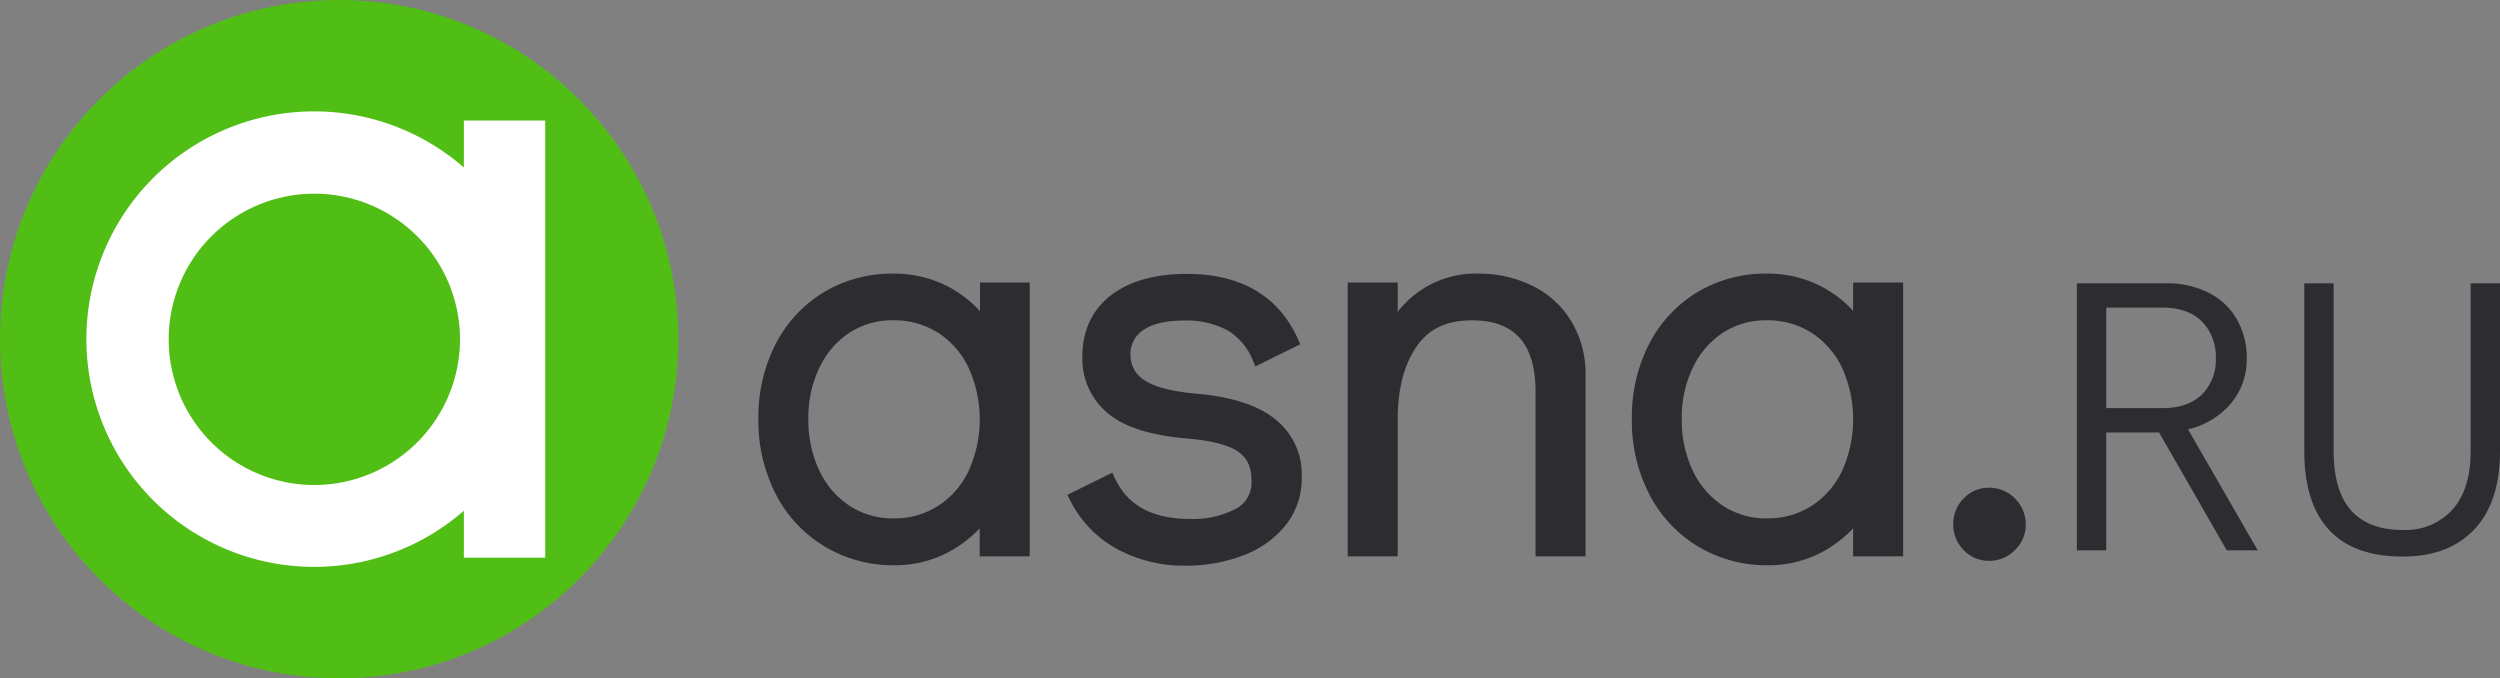<svg xmlns="http://www.w3.org/2000/svg" width="500" height="135.66" viewBox="0 0 500 135.66">
  <rect x="0" y="0" width="500" height="135.66" fill="#808080" stroke="none"/>
  <g>
    <g>
      <circle cx="67.83" cy="67.83" r="67.83" fill="#50be14"/>
      <path d="M92.77,33.5a45.55,45.55,0,1,0,0,68.65v9.39h16.28V24.11H92.77ZM62.89,97A29.13,29.13,0,1,1,92,67.83,29.17,29.17,0,0,1,62.89,97" fill="#fff"/>
    </g>
    <g>
      <path d="M195.94,62.16a23.63,23.63,0,0,0-6.22-4.79,23.33,23.33,0,0,0-11-2.65,26.5,26.5,0,0,0-14,3.75,26,26,0,0,0-9.61,10.37,32,32,0,0,0-3.43,14.93,32,32,0,0,0,3.5,15.1,26.09,26.09,0,0,0,9.73,10.42,26.72,26.72,0,0,0,14,3.76,22.81,22.81,0,0,0,10.86-2.66,24.75,24.75,0,0,0,6.17-4.72v5.59h10V56.51H196v5.65Zm-17.24,1.9a16.31,16.31,0,0,1,8.91,2.49,17,17,0,0,1,6.11,7,25,25,0,0,1,0,20.64,17,17,0,0,1-6.11,7,16.26,16.26,0,0,1-8.91,2.49,15.81,15.81,0,0,1-8.74-2.49,17.13,17.13,0,0,1-6.06-7,23.58,23.58,0,0,1-2.23-10.43,22.92,22.92,0,0,1,2.23-10.26,17.17,17.17,0,0,1,6.06-7A15.76,15.76,0,0,1,178.7,64.06Z" fill="#2d2c31"/>
      <path d="M255.11,83.9c-3.41-2.78-8.62-4.51-15.48-5.13-5.12-.43-8.75-1.35-10.76-2.75a5.83,5.83,0,0,1-2.78-5,5.72,5.72,0,0,1,2.55-5c1.84-1.27,4.6-1.91,8.21-1.91a17.23,17.23,0,0,1,8.73,2,12.31,12.31,0,0,1,5,6l.49,1.17,9-4.43-.49-1.07c-3.92-8.63-11.4-13-22.23-13-6.36,0-11.46,1.43-15.15,4.27s-5.73,7-5.73,12.25a14.12,14.12,0,0,0,5.06,11.32c3.32,2.8,8.57,4.47,16,5.09,4.9.43,8.33,1.33,10.19,2.68s2.58,3.18,2.58,5.85a5.89,5.89,0,0,1-3.19,5.55,18.44,18.44,0,0,1-9,2c-7.61,0-12.56-2.66-15.12-8.14l-.53-1.11-9,4.43.56,1.09a22.74,22.74,0,0,0,9.26,9.67,28,28,0,0,0,13.95,3.4,31.65,31.65,0,0,0,11.27-2,19.7,19.7,0,0,0,8.56-6,15.08,15.08,0,0,0,3.29-9.76A14,14,0,0,0,255.11,83.9Z" fill="#2d2c31"/>
      <path d="M306.32,57.08h0a24.36,24.36,0,0,0-10.65-2.36,19.67,19.67,0,0,0-16.13,7.66V56.51h-10v54.75h10V83.89c0-6.13,1.29-11,3.81-14.63s6.09-5.19,11.09-5.19c8.52,0,12.67,4.69,12.67,14.34v32.86h10V75.06a20.14,20.14,0,0,0-2.93-10.93A18.63,18.63,0,0,0,306.32,57.08Z" fill="#2d2c31"/>
      <path d="M370.63,62.16a23.63,23.63,0,0,0-6.22-4.79,23.33,23.33,0,0,0-11-2.65,26.5,26.5,0,0,0-14,3.75,26,26,0,0,0-9.61,10.37,32,32,0,0,0-3.43,14.93,32,32,0,0,0,3.5,15.1,26.09,26.09,0,0,0,9.73,10.42,26.72,26.72,0,0,0,14,3.76,22.81,22.81,0,0,0,10.86-2.66,24.75,24.75,0,0,0,6.17-4.72v5.59h10V56.51h-10v5.65Zm-17.25,1.9a16.32,16.32,0,0,1,8.92,2.49,17,17,0,0,1,6.11,7,25.1,25.1,0,0,1,0,20.64,17,17,0,0,1-6.11,7,16.29,16.29,0,0,1-8.92,2.49,15.81,15.81,0,0,1-8.74-2.49,17.2,17.2,0,0,1-6.06-7,23.58,23.58,0,0,1-2.23-10.43,22.92,22.92,0,0,1,2.23-10.26,17.2,17.2,0,0,1,6.07-7A15.75,15.75,0,0,1,353.38,64.06Z" fill="#2d2c31"/>
      <path d="M397.78,97.55a6.83,6.83,0,0,0-5.06,2.16,7.11,7.11,0,0,0-2.07,5.09,7.25,7.25,0,0,0,2.07,5.2,6.83,6.83,0,0,0,5.06,2.16A7.09,7.09,0,0,0,403,110a7,7,0,0,0,2.15-5.09,7.34,7.34,0,0,0-7.36-7.37Z" fill="#2d2c31"/>
      <path d="M446.14,80.74a13.66,13.66,0,0,0,3.21-9.12,15.41,15.41,0,0,0-2-7.79,13.31,13.31,0,0,0-5.64-5.29,18.51,18.51,0,0,0-8.53-1.88H415.37v53.4h5.87V86.49h10.57l13.54,23.57h6.19L437.6,85.86A15.86,15.86,0,0,0,446.14,80.74Zm-24.89.89V61.52h11.19c3.44,0,6.09.92,7.94,2.78a9.9,9.9,0,0,1,2.78,7.32,9.75,9.75,0,0,1-2.78,7.28q-2.78,2.73-7.94,2.73Z" fill="#2d2c31"/>
      <path d="M494.13,56.66V90.25q0,7.59-3.64,11.67a12.64,12.64,0,0,1-9.91,4.07q-13.84,0-13.85-15.74V56.66h-5.87V90.25q0,10.34,4.93,15.7t14.79,5.36q9.17,0,14.29-5.44T500,90.25V56.66Z" fill="#2d2c31"/>
    </g>
  </g>
</svg>
